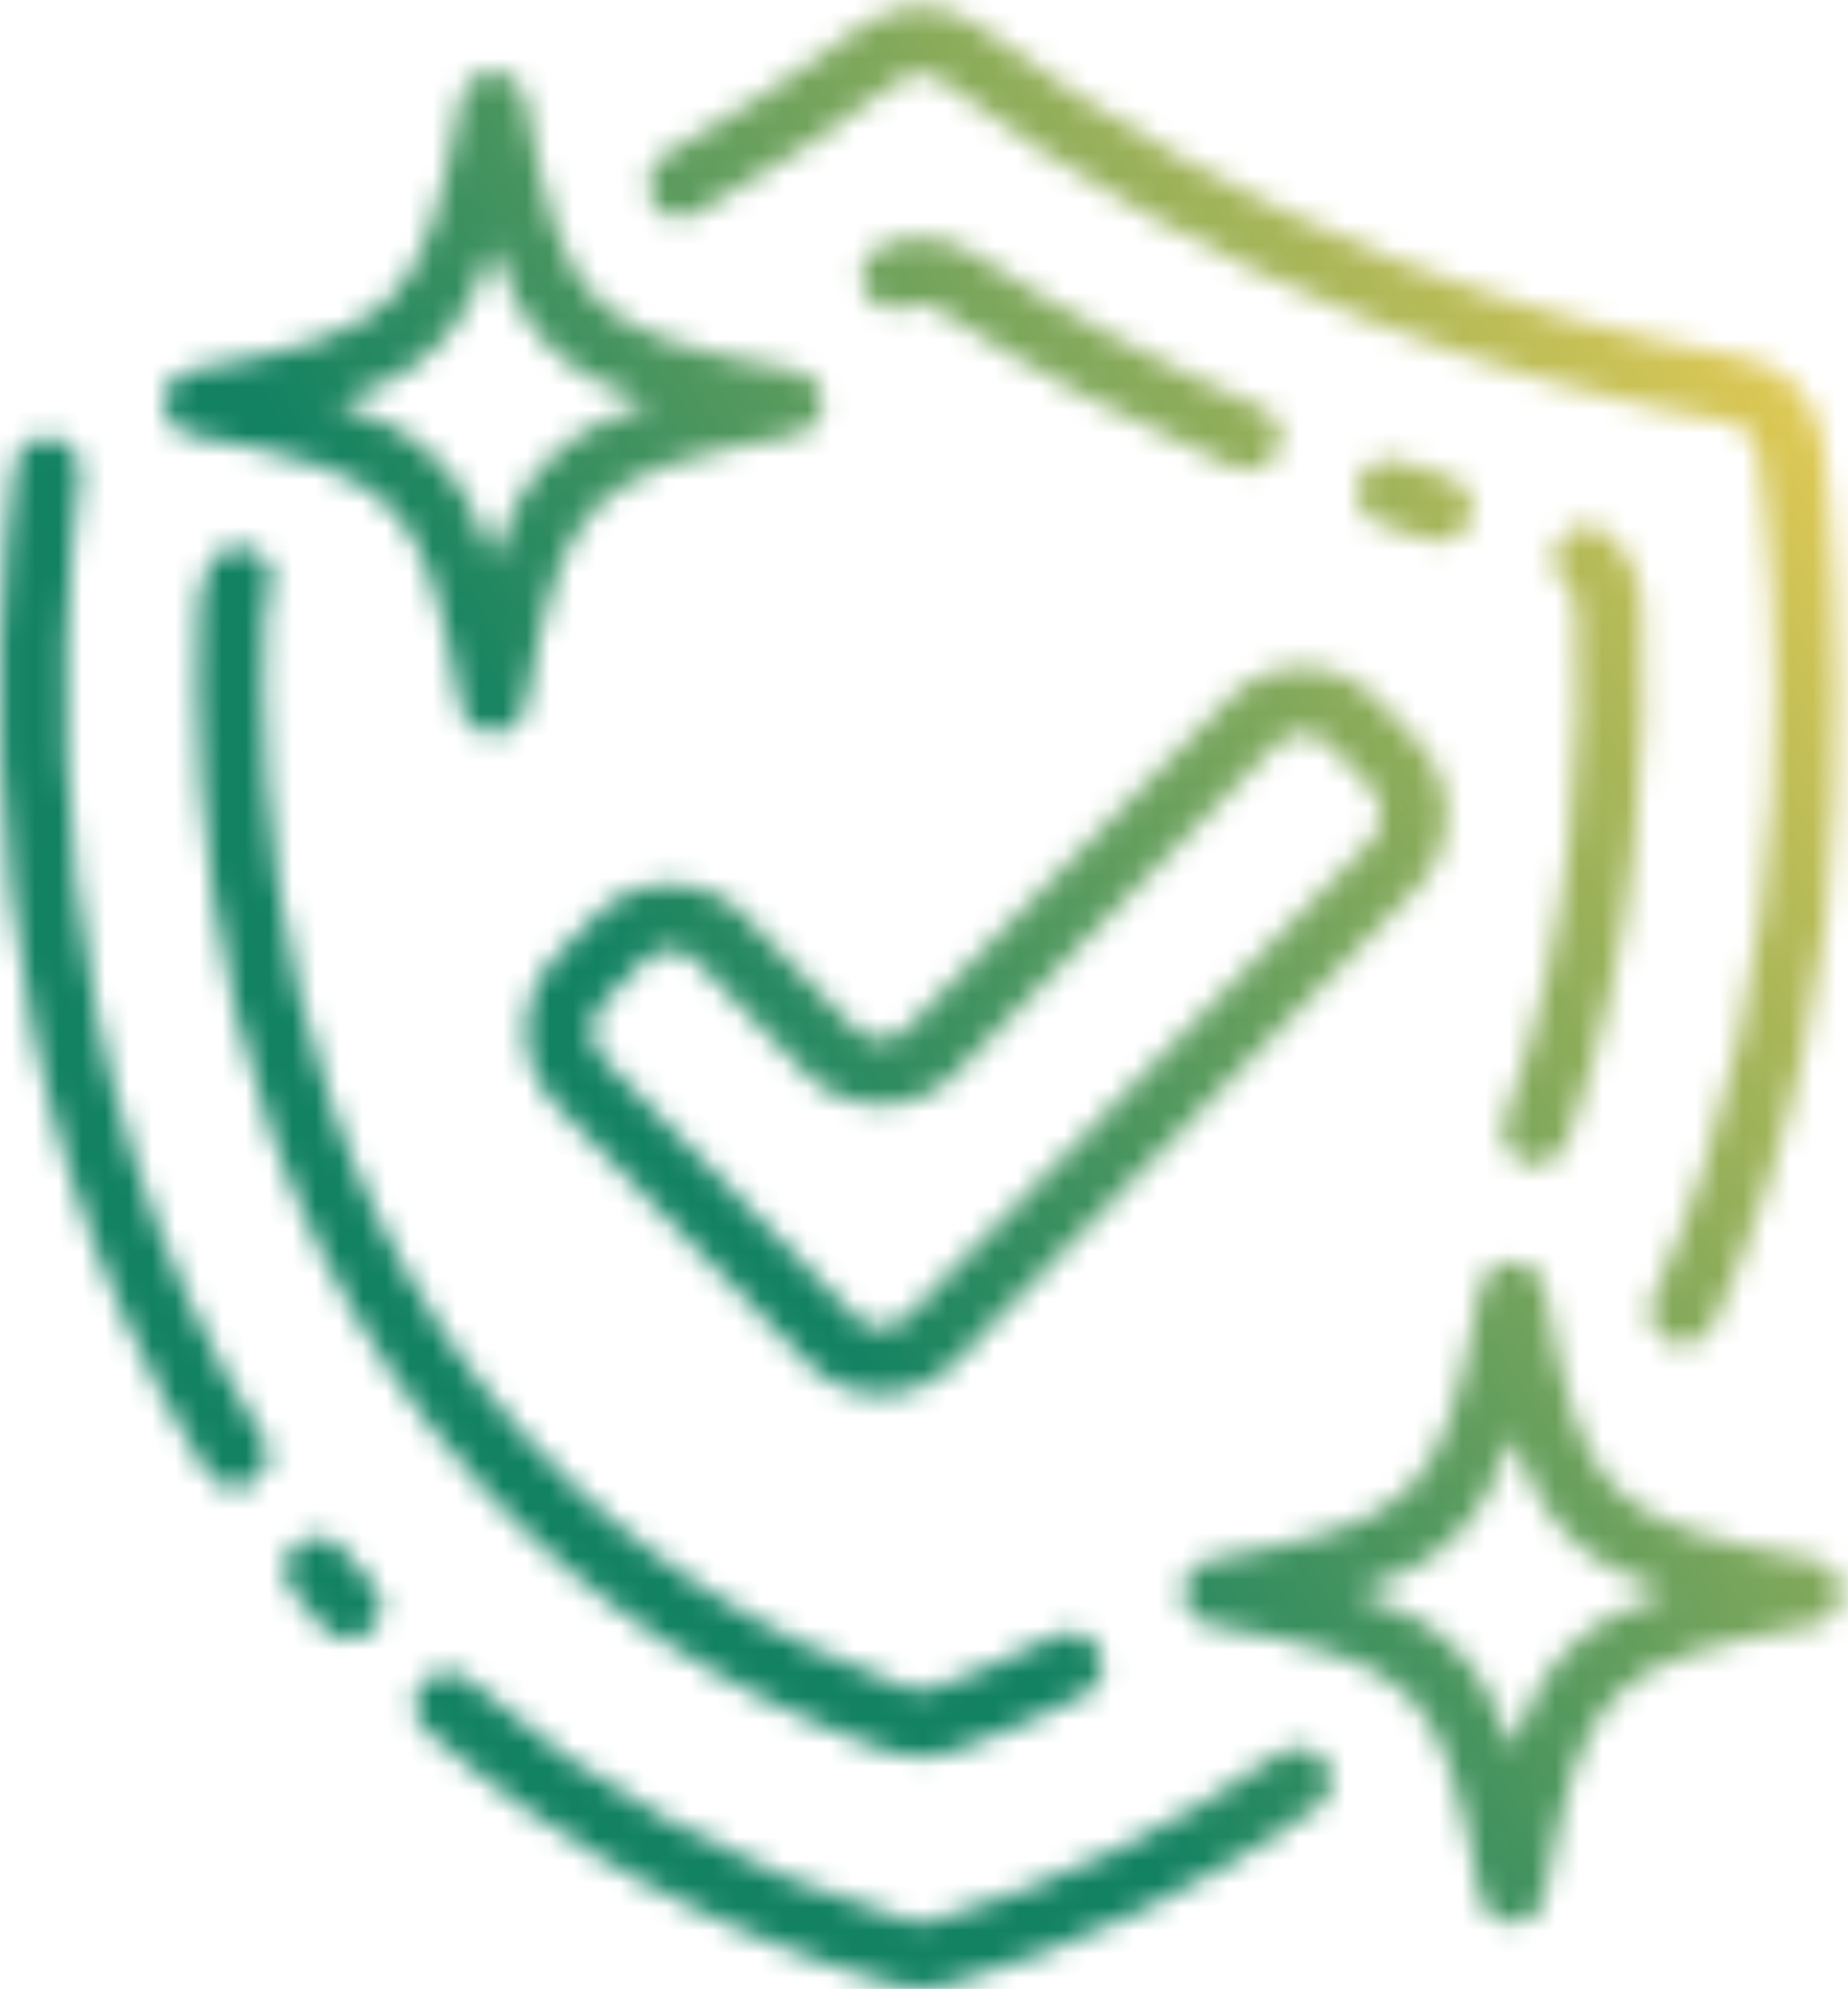 <svg width="79" height="85" viewBox="0 0 79 85" fill="none" xmlns="http://www.w3.org/2000/svg">
<mask id="mask0_38_410" style="mask-type:alpha" maskUnits="userSpaceOnUse" x="0" y="0" width="79" height="85">
<mask id="mask1_38_410" style="mask-type:luminance" maskUnits="userSpaceOnUse" x="16" y="70" width="42" height="15">
<path d="M16.852 70.952H57.778V85H16.852V70.952Z" fill="white"/>
</mask>
<g mask="url(#mask1_38_410)">
<path d="M38.172 84.816C38.565 84.93 38.959 85 39.352 85C39.734 85 40.127 84.943 40.508 84.832C46.243 83.164 51.568 80.606 56.306 77.249C56.938 76.794 57.094 75.921 56.643 75.285C56.192 74.65 55.323 74.494 54.687 74.945C50.203 78.122 45.173 80.552 39.721 82.135C39.48 82.204 39.254 82.204 39.004 82.135C31.835 80.044 25.469 76.568 20.058 71.809C19.467 71.288 18.578 71.358 18.074 71.936C17.57 72.531 17.623 73.42 18.201 73.928C23.907 78.954 30.638 82.627 38.172 84.816Z" fill="black"/>
</g>
<path d="M2.206 18.696C1.448 18.598 0.73 19.135 0.632 19.914C-0.368 27.354 -1.549 46.448 8.855 62.943C9.121 63.365 9.572 63.59 10.047 63.59C10.302 63.59 10.568 63.52 10.794 63.365C11.454 62.943 11.65 62.082 11.228 61.418C1.32 45.726 2.46 27.423 3.415 20.295C3.513 19.516 2.976 18.811 2.206 18.696Z" fill="black"/>
<path d="M12.704 66.004C12.101 66.501 12.003 67.39 12.495 67.997C12.917 68.521 13.364 69.042 13.831 69.579C14.11 69.891 14.491 70.059 14.885 70.059C15.221 70.059 15.544 69.944 15.811 69.706C16.389 69.181 16.442 68.292 15.922 67.714C15.487 67.222 15.065 66.726 14.671 66.246C14.196 65.611 13.31 65.513 12.704 66.004Z" fill="black"/>
<mask id="mask2_38_410" style="mask-type:luminance" maskUnits="userSpaceOnUse" x="27" y="0" width="52" height="59">
<path d="M27.346 0H78.766V58.36H27.346V0Z" fill="white"/>
</mask>
<g mask="url(#mask2_38_410)">
<path d="M74.478 15.265C69.391 14.376 64.374 12.966 59.553 11.055C53.282 8.559 47.325 5.226 41.857 1.115C40.381 -5.58496e-05 38.316 -5.58496e-05 36.852 1.115C34.167 3.136 31.302 4.997 28.363 6.665C27.686 7.046 27.449 7.907 27.83 8.588C28.207 9.264 29.064 9.502 29.74 9.121C32.79 7.399 35.758 5.464 38.541 3.374C39.016 3.009 39.676 3.009 40.168 3.374C45.85 7.641 52.019 11.1 58.512 13.683C63.517 15.663 68.731 17.13 74.003 18.061C74.593 18.159 75.04 18.627 75.126 19.233C76.024 25.206 77.401 40.684 70.67 55.47C70.346 56.175 70.658 57.023 71.359 57.347C71.543 57.433 71.752 57.474 71.949 57.474C72.482 57.474 72.99 57.167 73.228 56.658C80.283 41.164 78.852 25.038 77.909 18.811C77.643 16.987 76.249 15.56 74.478 15.265Z" fill="black"/>
</g>
<path d="M38.004 74.875C38.455 75.043 38.906 75.113 39.369 75.113C39.82 75.113 40.267 75.031 40.705 74.875C42.644 74.182 44.554 73.362 46.366 72.432C47.055 72.079 47.325 71.219 46.973 70.526C46.62 69.833 45.764 69.563 45.075 69.919C43.374 70.792 41.591 71.571 39.762 72.219C39.496 72.317 39.254 72.317 38.959 72.219C32.466 69.919 26.916 66.287 22.489 61.43C11.876 49.809 10.95 34.244 11.327 26.026C11.343 25.8 11.396 25.587 11.482 25.39C11.819 24.685 11.523 23.837 10.822 23.513C10.117 23.172 9.277 23.472 8.953 24.177C8.711 24.685 8.56 25.251 8.515 25.857C8.109 34.544 9.105 50.952 20.406 63.324C25.145 68.534 31.076 72.432 38.004 74.875Z" fill="black"/>
<path d="M65.173 49.694C65.329 49.751 65.497 49.78 65.653 49.78C66.227 49.78 66.763 49.428 66.973 48.846C70.137 40.192 70.461 31.564 70.19 25.841C70.137 24.669 69.629 23.611 68.772 22.836C68.194 22.312 67.309 22.357 66.792 22.935C66.272 23.513 66.313 24.402 66.891 24.927C67.186 25.193 67.354 25.575 67.382 25.985C67.649 31.436 67.325 39.655 64.333 47.874C64.079 48.608 64.456 49.428 65.173 49.694Z" fill="black"/>
<path d="M38.807 13.093C39.213 12.908 39.676 12.937 40.058 13.191C44.132 15.831 48.42 18.118 52.789 19.996C52.974 20.065 53.158 20.11 53.339 20.11C53.888 20.11 54.409 19.782 54.634 19.25C54.942 18.528 54.605 17.696 53.888 17.397C49.658 15.589 45.509 13.371 41.574 10.818C40.41 10.068 38.947 9.957 37.68 10.523C36.963 10.83 36.655 11.666 36.963 12.383C37.274 13.093 38.102 13.416 38.807 13.093Z" fill="black"/>
<path d="M61.127 23.103C61.266 23.144 61.394 23.16 61.533 23.16C62.139 23.16 62.701 22.763 62.882 22.156C63.107 21.41 62.685 20.619 61.943 20.393C61.266 20.192 60.578 19.955 59.901 19.713C59.172 19.447 58.372 19.828 58.106 20.561C57.835 21.295 58.217 22.099 58.946 22.369C59.68 22.636 60.393 22.89 61.127 23.103Z" fill="black"/>
<path d="M31.777 39.073C30.105 37.368 27.195 37.368 25.522 39.073L23.768 40.881C22.066 42.635 22.066 45.472 23.768 47.21L34.532 58.253C35.364 59.114 36.471 59.581 37.668 59.581C38.848 59.581 39.959 59.114 40.787 58.253L60.566 37.974C62.263 36.224 62.263 33.383 60.566 31.645L58.807 29.838C57.979 28.977 56.868 28.514 55.688 28.514C54.507 28.514 53.396 28.977 52.552 29.838L38.779 43.959C38.172 44.582 37.147 44.582 36.545 43.959L31.777 39.073ZM40.787 45.939L54.56 31.818C54.855 31.506 55.266 31.338 55.688 31.338C56.11 31.338 56.503 31.506 56.811 31.818L58.569 33.625C59.201 34.273 59.201 35.347 58.569 35.995L38.779 56.277C38.172 56.896 37.147 56.896 36.545 56.277L25.776 45.234C25.145 44.582 25.145 43.508 25.776 42.861L27.535 41.053C28.137 40.43 29.162 40.43 29.769 41.053L34.532 45.939C36.204 47.648 39.115 47.648 40.787 45.939Z" fill="black"/>
<path d="M7.026 17.212C7.026 17.893 7.506 18.487 8.178 18.598C17.09 20.25 18.061 21.226 19.705 30.178C19.832 30.842 20.406 31.338 21.082 31.338C21.755 31.338 22.345 30.854 22.46 30.178C24.104 21.226 25.075 20.25 33.987 18.598C34.647 18.471 35.139 17.893 35.139 17.212C35.139 16.536 34.659 15.942 33.987 15.831C25.075 14.179 24.104 13.203 22.46 4.251C22.333 3.587 21.755 3.091 21.082 3.091C20.406 3.091 19.816 3.575 19.705 4.251C18.061 13.203 17.09 14.179 8.178 15.831C7.506 15.942 7.026 16.536 7.026 17.212ZM21.082 10.564C22.304 14.208 24.075 15.987 27.703 17.212C24.075 18.442 22.304 20.221 21.082 23.865C19.861 20.221 18.086 18.442 14.462 17.212C18.086 15.987 19.861 14.208 21.082 10.564Z" fill="black"/>
<path d="M77.556 66.669C68.645 65.017 67.677 64.041 66.03 55.089C65.907 54.424 65.329 53.932 64.652 53.932C63.98 53.932 63.39 54.412 63.275 55.089C61.631 64.041 60.664 65.017 51.752 66.669C51.092 66.796 50.596 67.374 50.596 68.054C50.596 68.73 51.076 69.325 51.752 69.436C60.664 71.091 61.631 72.063 63.275 81.016C63.402 81.68 63.98 82.176 64.652 82.176C65.329 82.176 65.919 81.696 66.03 81.016C67.677 72.063 68.645 71.091 77.556 69.436C78.216 69.308 78.708 68.73 78.708 68.054C78.708 67.374 78.233 66.783 77.556 66.669ZM64.652 74.703C63.431 71.063 61.66 69.284 58.032 68.054C61.66 66.824 63.431 65.045 64.652 61.401C65.878 65.045 67.649 66.824 71.272 68.054C67.649 69.284 65.878 71.063 64.652 74.703Z" fill="black"/>
</mask>
<g mask="url(#mask0_38_410)">
<rect x="-1" width="82" height="87" fill="#D9D9D9"/>
<rect x="-1" width="82" height="87" fill="url(#paint0_linear_38_410)"/>
</g>
<defs>
<linearGradient id="paint0_linear_38_410" x1="65.42" y1="106.24" x2="120.278" y2="72.764" gradientUnits="userSpaceOnUse">
<stop stop-color="#128262"/>
<stop offset="1" stop-color="#FCD353"/>
</linearGradient>
</defs>
</svg>
